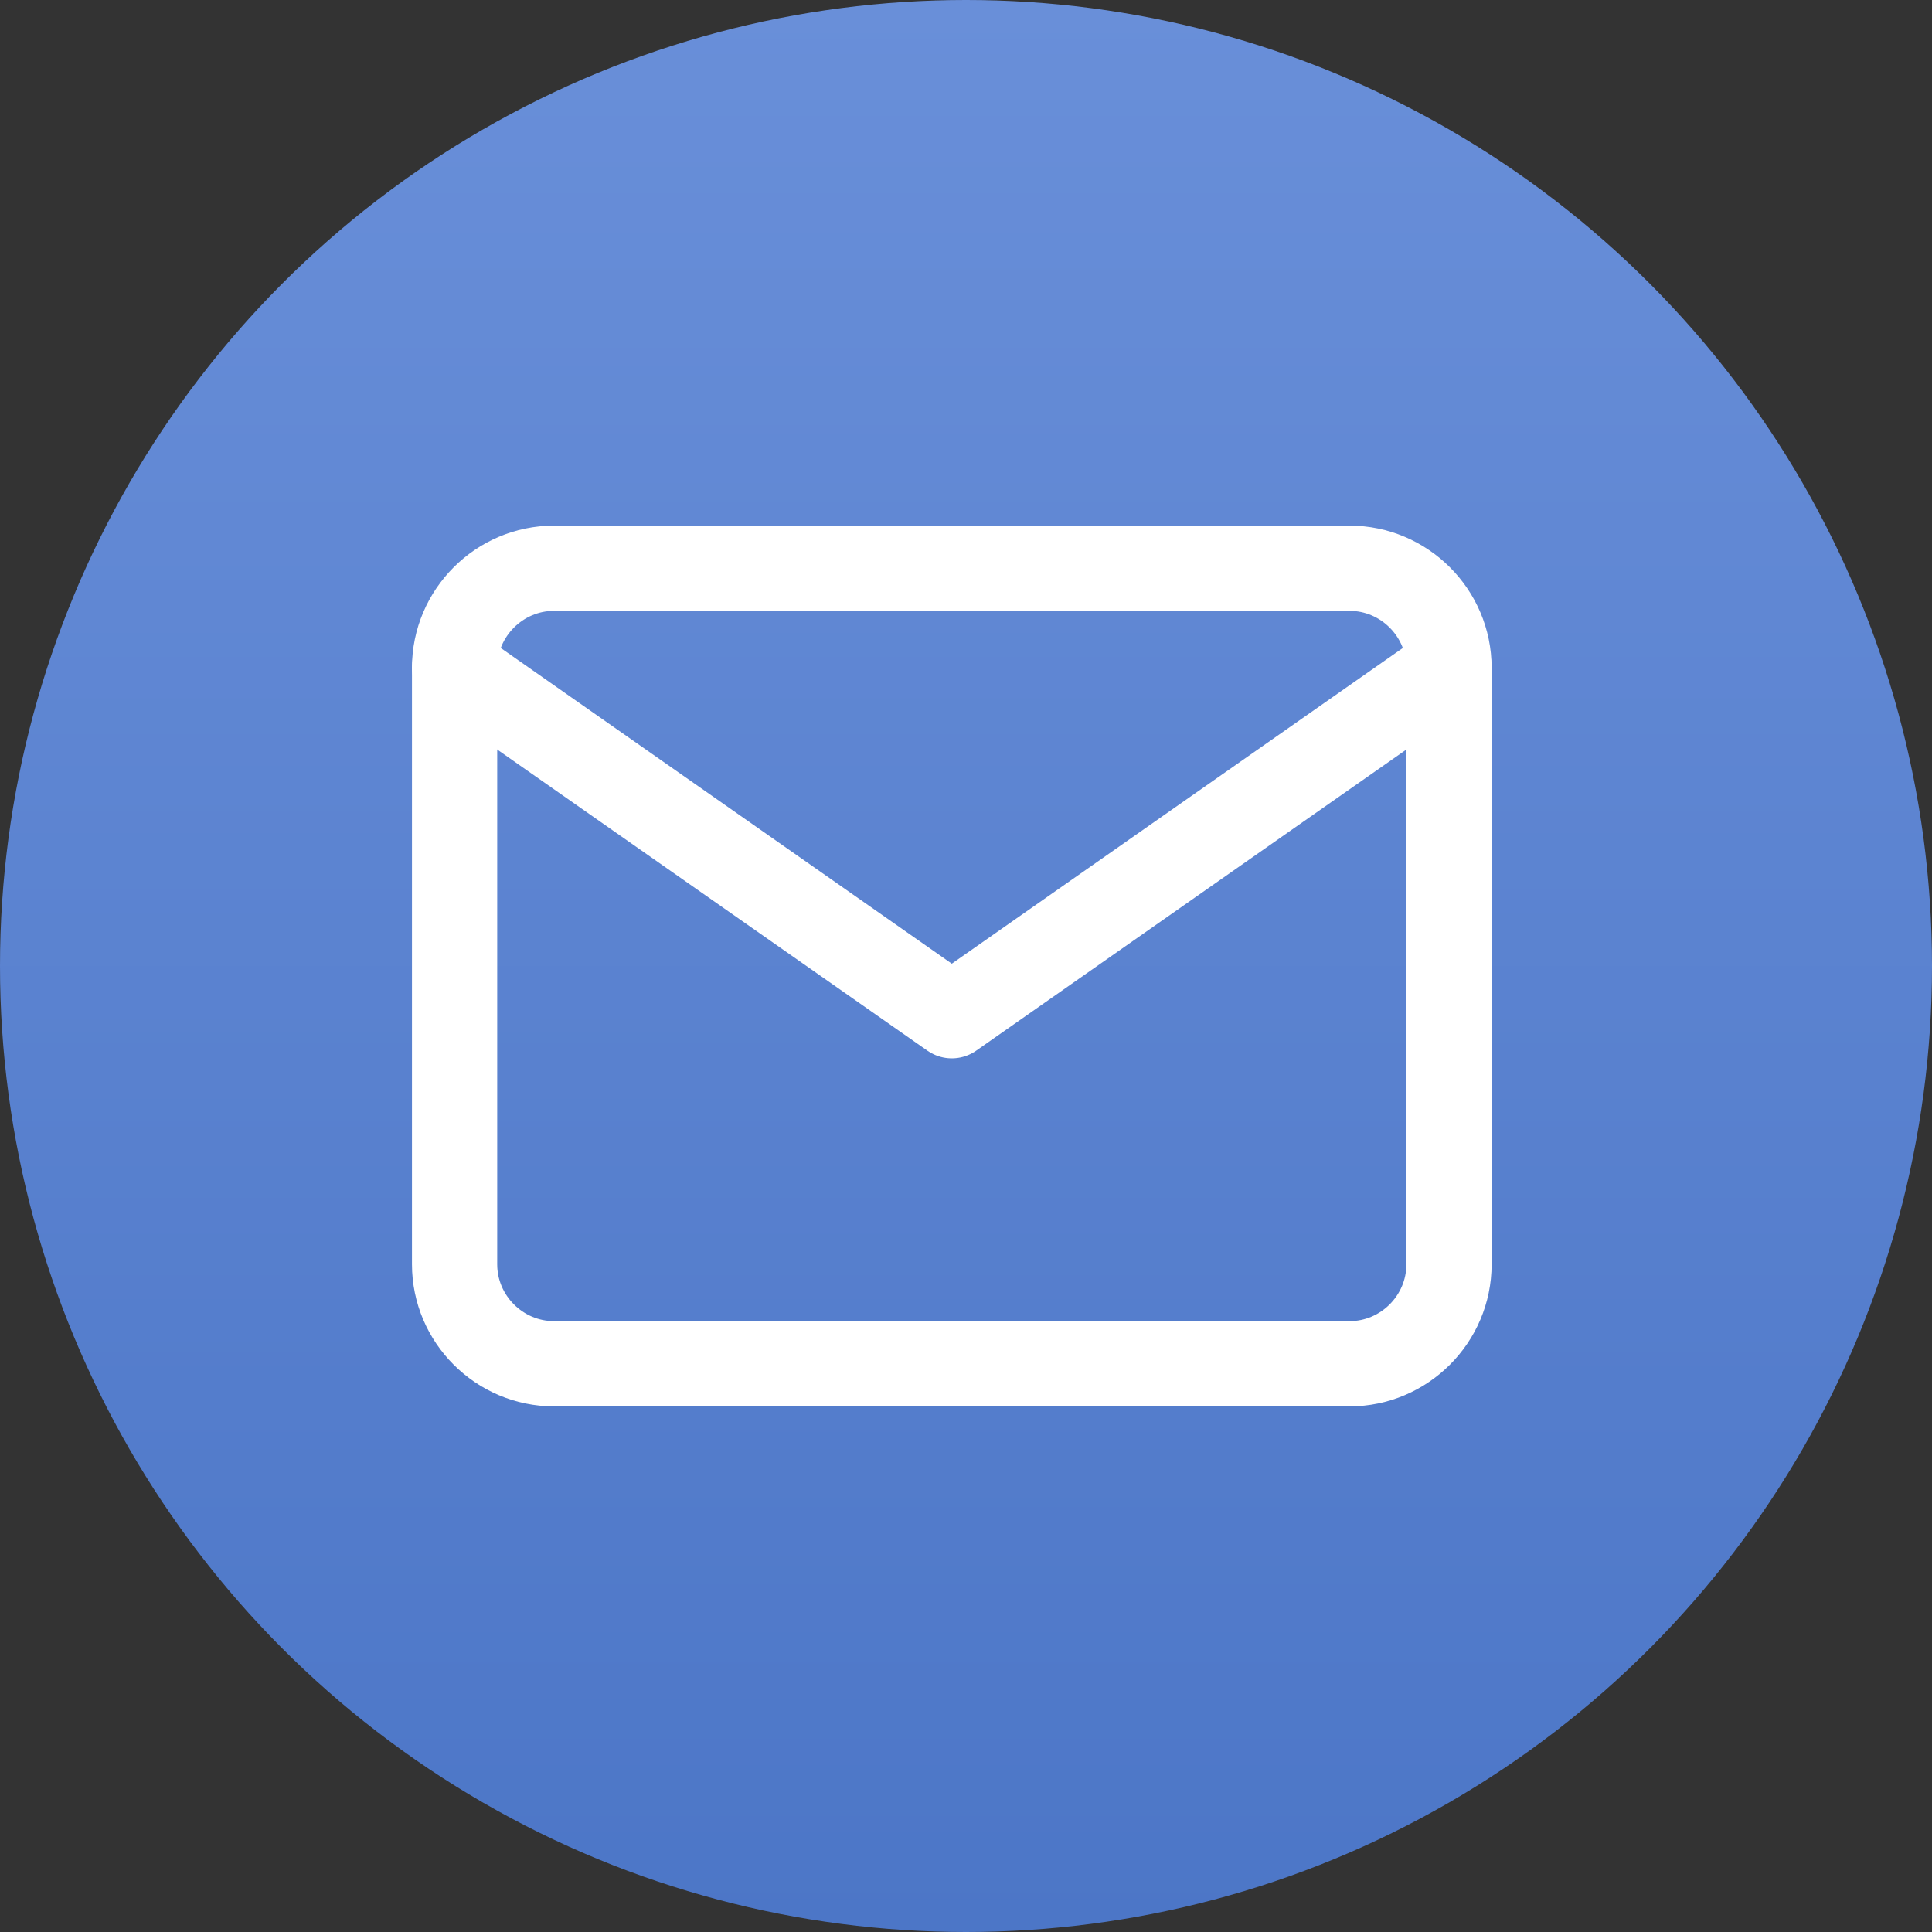 <svg width="68" height="68" viewBox="0 0 68 68" fill="none" xmlns="http://www.w3.org/2000/svg">
<rect x="0" y="0" width="68" height="68" fill="#333333" stroke="none"/>
<circle cx="34" cy="34" r="34" fill="url(#paint0_linear_161_496)"/>
<path d="M19.5 20H47.5C49.425 20 51 21.575 51 23.5V44.5C51 46.425 49.425 48 47.5 48H19.5C17.575 48 16 46.425 16 44.5V23.5C16 21.575 17.575 20 19.5 20Z" stroke="white" stroke-width="3" stroke-linecap="round" stroke-linejoin="round"/>
<path d="M51 23.5L33.5 35.75L16 23.5" stroke="white" stroke-width="3" stroke-linecap="round" stroke-linejoin="round"/>
<defs>
<linearGradient id="paint0_linear_161_496" x1="34" y1="0" x2="34" y2="68" gradientUnits="userSpaceOnUse">
<stop stop-color="#698FD9"/>
<stop offset="1" stop-color="#4C76C7"/>
</linearGradient>
</defs>
</svg>
